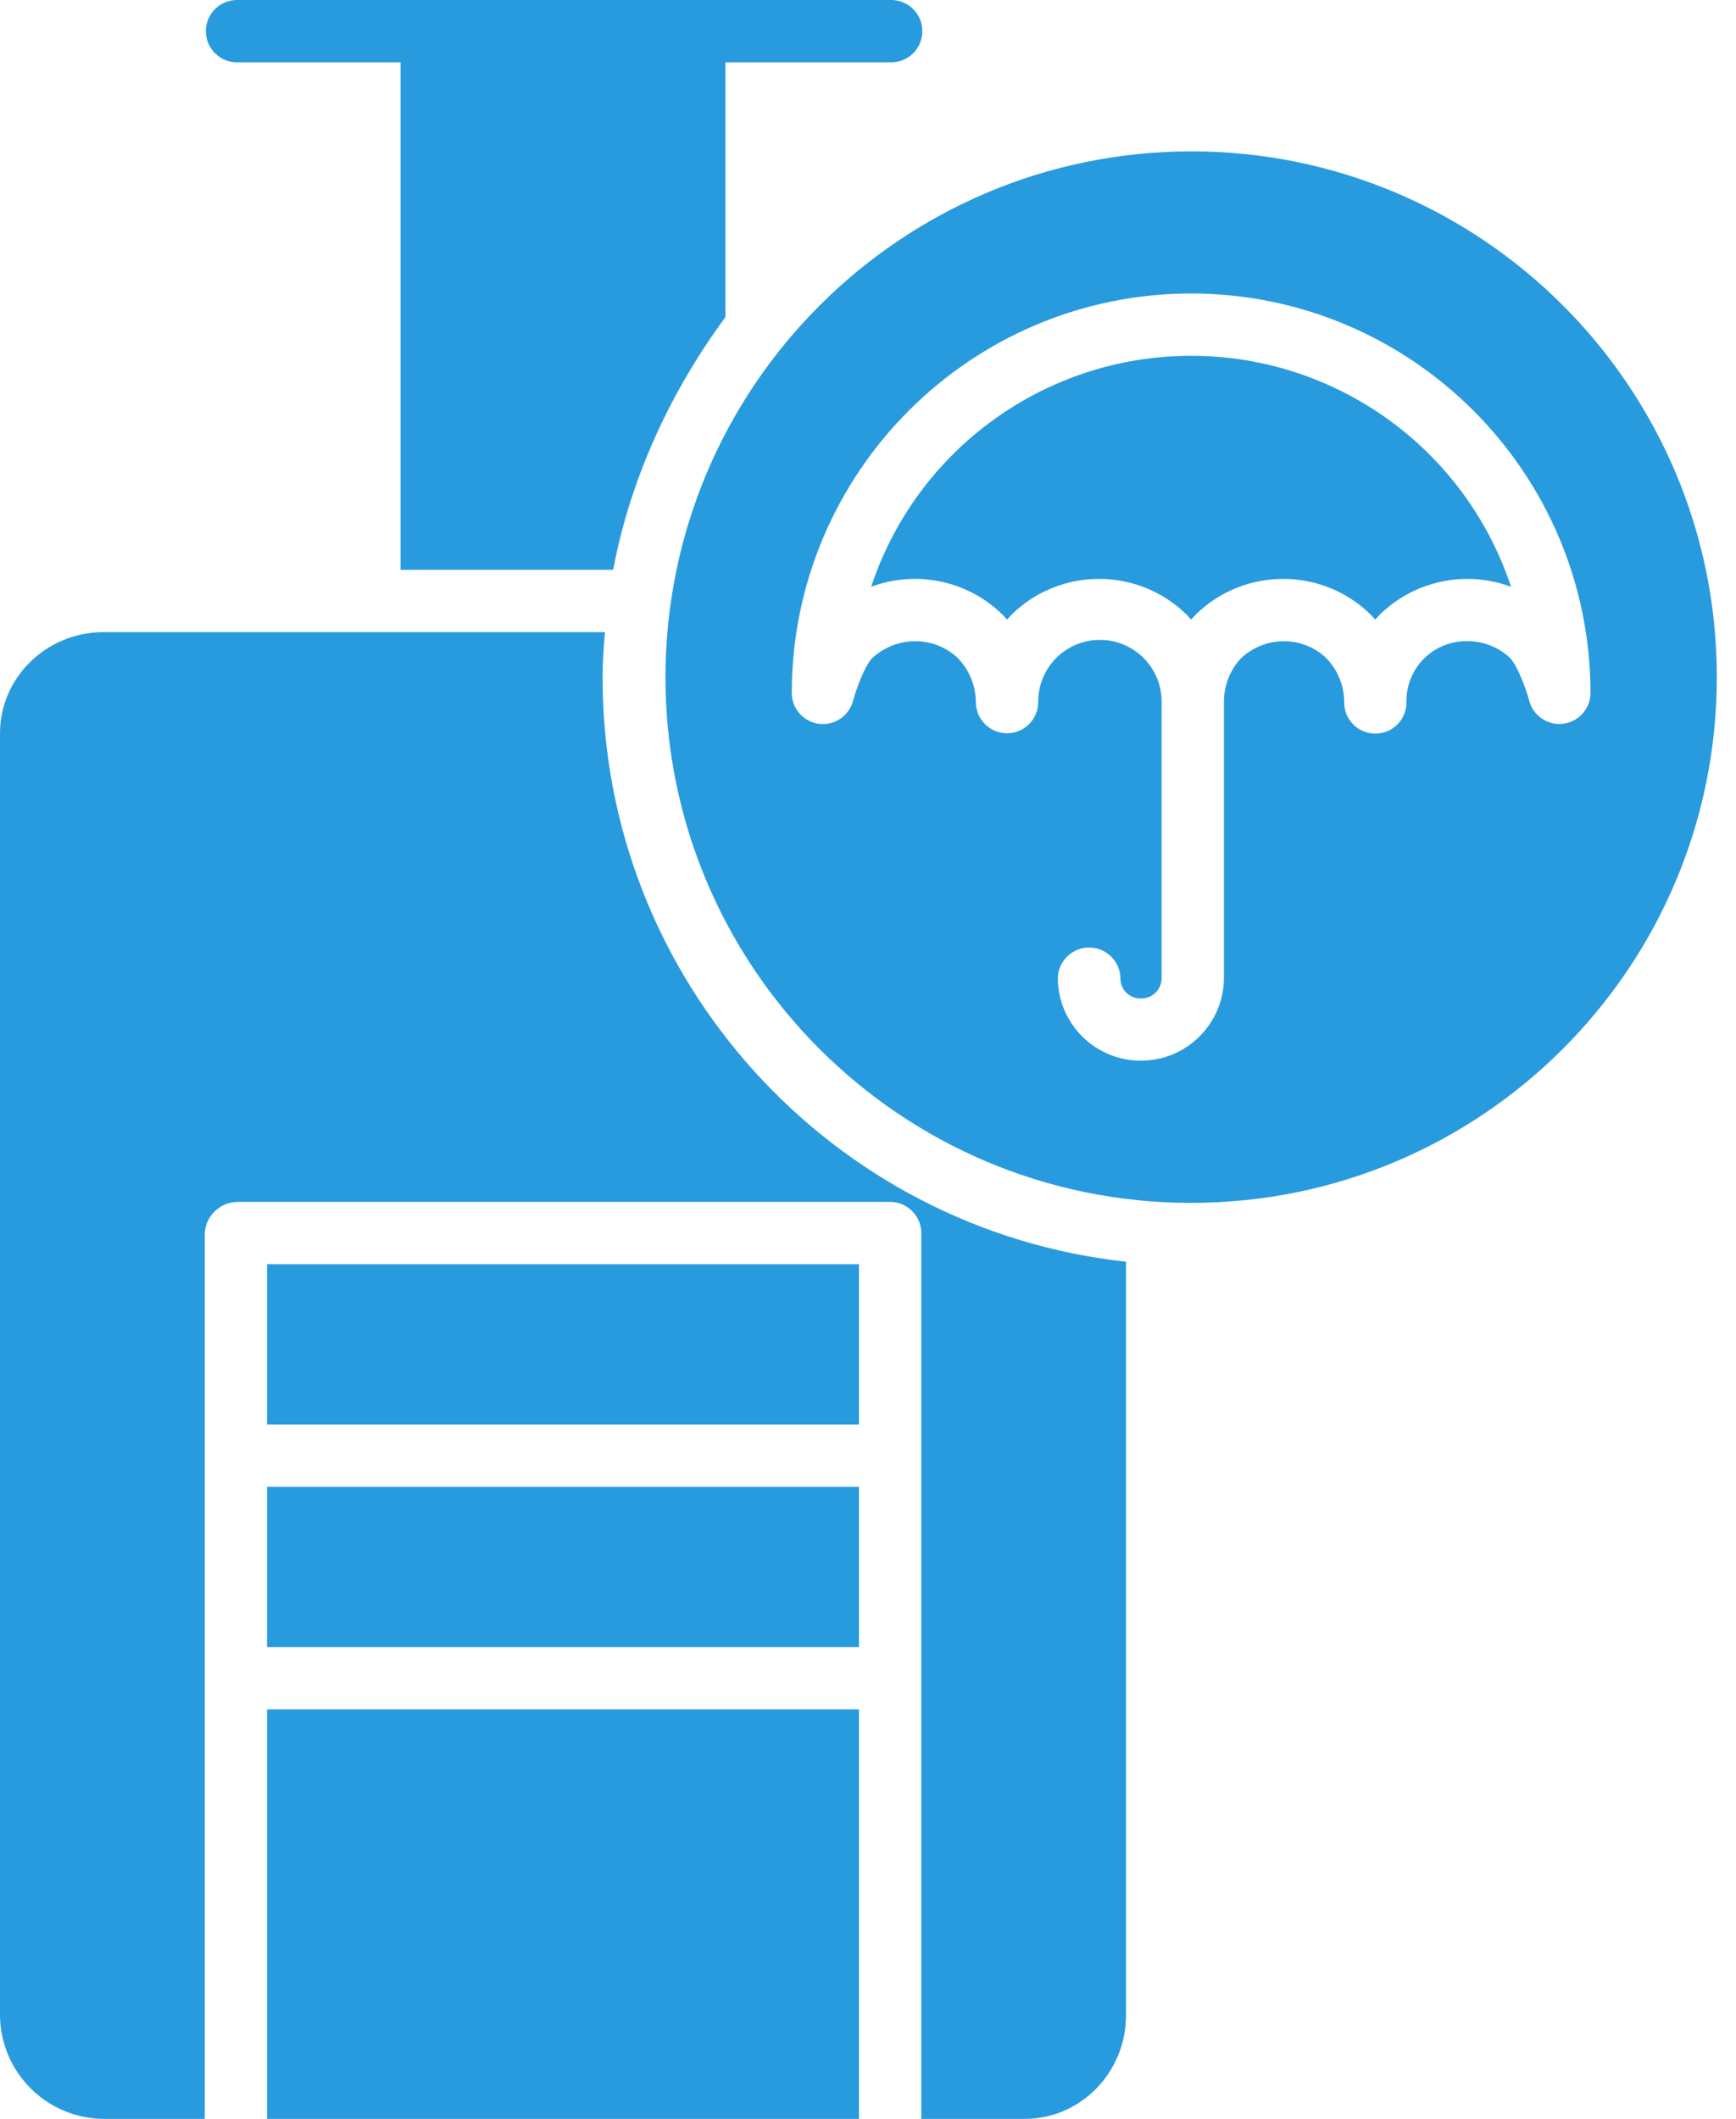<?xml version="1.0" encoding="UTF-8"?>
<svg xmlns="http://www.w3.org/2000/svg" width="59" height="72" viewBox="0 0 59 72" fill="none">
  <path d="M9.076 50.52H29.193V55.966H9.076V50.52Z" fill="#289BDE"></path>
  <path d="M9.076 58.084H29.193V72H9.076V58.084Z" fill="#289BDE"></path>
  <path d="M9.076 42.958H29.193V48.403H9.076V42.958Z" fill="#289BDE"></path>
  <path d="M3.517 72H6.958V41.939C6.973 41.34 7.455 40.856 8.055 40.841H30.288C30.874 40.863 31.331 41.354 31.311 41.939V72H34.826C36.744 72 38.269 70.4 38.269 68.482V42.873C28.286 41.785 20.48 33.311 20.48 23.028C20.48 22.5 20.519 21.933 20.56 21.48H3.517C1.599 21.48 0 23.003 0 24.921V68.482C0.017 70.418 1.582 71.983 3.517 72Z" fill="#289BDE"></path>
  <path d="M22.616 23.008C22.616 32.876 30.616 40.874 40.482 40.874C50.35 40.874 58.348 32.876 58.348 23.008C58.348 13.142 50.35 5.143 40.482 5.143C30.62 5.154 22.628 13.146 22.616 23.008ZM40.482 9.972C47.975 9.981 54.047 16.052 54.055 23.545C54.054 24.076 53.659 24.524 53.132 24.592C52.606 24.66 52.11 24.328 51.973 23.814C51.861 23.391 51.58 22.644 51.332 22.369C50.938 21.992 50.413 21.784 49.869 21.788C49.316 21.777 48.784 21.992 48.393 22.382C48.003 22.773 47.788 23.306 47.8 23.858C47.804 24.239 47.604 24.593 47.275 24.784C46.946 24.976 46.539 24.976 46.209 24.784C45.88 24.593 45.68 24.239 45.685 23.858C45.681 23.303 45.466 22.771 45.083 22.37C44.692 21.993 44.169 21.784 43.625 21.788C43.08 21.791 42.557 22.004 42.163 22.382C41.795 22.785 41.593 23.311 41.597 23.858V33.249C41.581 34.796 40.322 36.042 38.773 36.042C37.226 36.042 35.967 34.796 35.951 33.249C35.958 32.666 36.432 32.197 37.014 32.197C37.598 32.197 38.072 32.666 38.079 33.249C38.078 33.431 38.151 33.607 38.282 33.735C38.413 33.862 38.589 33.932 38.772 33.928C38.956 33.933 39.135 33.864 39.267 33.736C39.4 33.608 39.477 33.433 39.479 33.249V23.858C39.486 23.104 39.087 22.405 38.436 22.026C37.784 21.648 36.979 21.648 36.328 22.026C35.676 22.405 35.278 23.104 35.284 23.858C35.284 24.442 34.81 24.916 34.225 24.916C33.641 24.916 33.166 24.442 33.166 23.858C33.162 23.303 32.946 22.771 32.561 22.37C32.168 21.993 31.642 21.784 31.096 21.788C30.549 21.792 30.023 22.003 29.625 22.379C29.378 22.662 29.104 23.396 28.991 23.816C28.855 24.33 28.359 24.663 27.831 24.595C27.304 24.526 26.909 24.077 26.909 23.545C26.917 16.052 32.99 9.98 40.482 9.972Z" fill="#289BDE"></path>
  <path d="M34.07 20.884C34.077 20.891 34.085 20.899 34.093 20.907C34.138 20.955 34.182 21.004 34.225 21.054C34.268 21.004 34.312 20.956 34.358 20.907C34.373 20.891 34.388 20.877 34.403 20.862C36.058 19.265 38.684 19.275 40.327 20.884C40.334 20.892 40.342 20.9 40.349 20.907C40.395 20.956 40.439 21.005 40.482 21.054C40.525 21.005 40.57 20.956 40.615 20.907C40.629 20.892 40.645 20.877 40.66 20.862C42.316 19.265 44.941 19.275 46.584 20.884C46.592 20.892 46.599 20.9 46.606 20.907C46.652 20.956 46.696 21.005 46.739 21.054C46.782 21.005 46.826 20.956 46.872 20.907C46.887 20.892 46.902 20.877 46.917 20.862C47.709 20.098 48.767 19.671 49.867 19.671C50.375 19.671 50.879 19.762 51.355 19.938C49.8 15.252 45.418 12.09 40.481 12.09C35.544 12.09 31.162 15.253 29.607 19.939C31.152 19.362 32.891 19.731 34.07 20.884H34.07Z" fill="#289BDE"></path>
  <path d="M8.055 2.118H13.613V19.361H20.84C21.435 16.185 22.84 13.234 24.655 10.776V2.118H30.288C30.873 2.118 31.347 1.644 31.347 1.059C31.347 0.474 30.873 0 30.288 0H8.055C7.47 0 6.996 0.474 6.996 1.059C6.996 1.644 7.47 2.118 8.055 2.118Z" fill="#289BDE"></path>
</svg>
